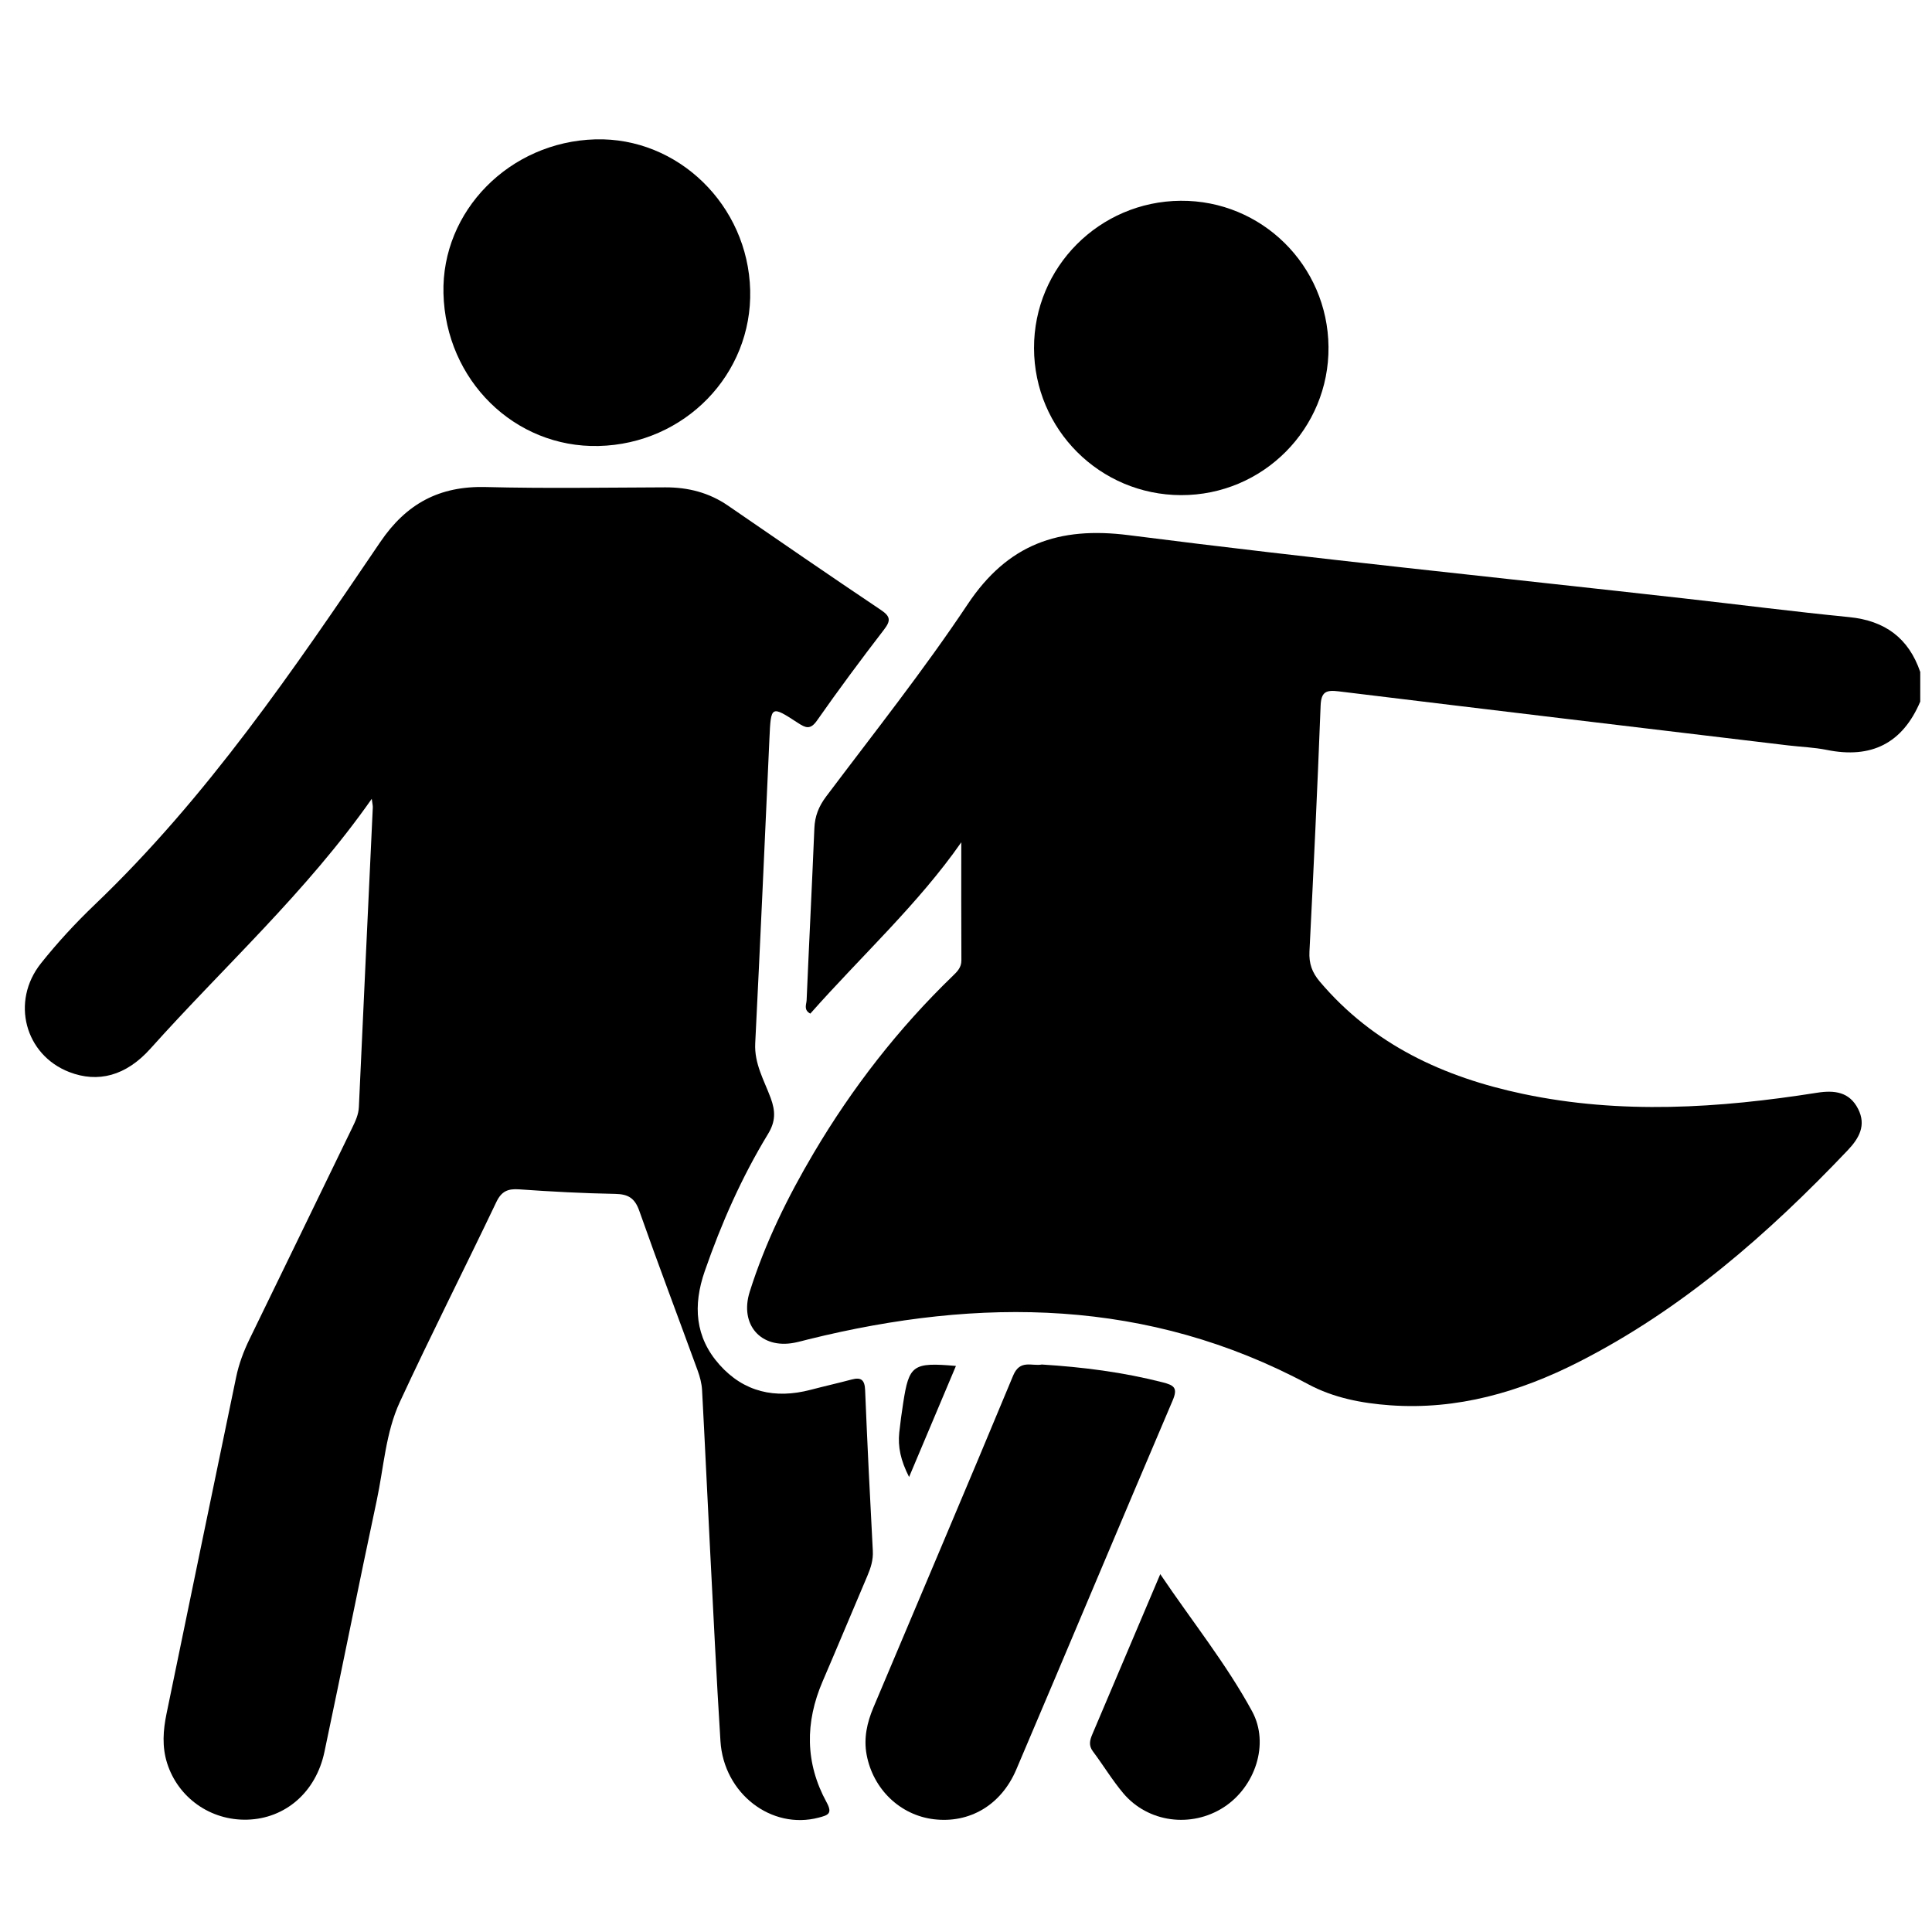 <?xml version="1.0" encoding="utf-8"?>
<!-- Generator: Adobe Illustrator 27.8.0, SVG Export Plug-In . SVG Version: 6.00 Build 0)  -->
<svg version="1.1" id="Ebene_1" xmlns="http://www.w3.org/2000/svg" xmlns:xlink="http://www.w3.org/1999/xlink" x="0px" y="0px"
	 viewBox="0 0 2000 2000" style="enable-background:new 0 0 2000 2000;" xml:space="preserve">
<g id="tanz">
	<g>
		<path d="M1987.83,726.32c-18.44,43.37-50.81,59.3-96.72,49.99c-13.08-2.65-26.61-3.07-39.91-4.66
			c-155.22-18.57-310.45-37.05-465.62-55.99c-12.87-1.57-17.94,0.54-18.49,14.91c-3.25,84.85-7.28,169.68-11.55,254.48
			c-0.62,12.3,2.66,21.59,10.65,31.04c55.42,65.49,128.51,99.02,210.24,116.28c101.49,21.44,203.16,14.84,304.59-1.17
			c18.14-2.86,33.54-0.87,42.49,16.75c8.59,16.9,1.15,30.28-10.81,42.85c-82.25,86.53-171.23,164.59-278.5,219.14
			c-61.16,31.1-125.54,49.8-195.21,44.8c-29.58-2.12-58.62-7.78-84.66-21.73c-165.96-88.91-339.5-90.5-517.28-46.58
			c-4.95,1.22-9.86,2.63-14.86,3.59c-34.6,6.61-56.79-18.81-46.1-52.77c15.99-50.77,39.38-98.24,66.36-143.85
			c39.84-67.34,87.51-128.72,143.88-183.18c4.6-4.44,8.93-8.66,8.89-16.07c-0.23-40.78-0.11-81.56-0.11-122.22
			c-44.37,63.7-103.49,117.67-156.29,177.37c-7.2-3.88-4-9.58-3.82-13.89c2.53-59.32,5.57-118.63,8.02-177.95
			c0.52-12.62,4.5-22.69,12.23-32.97c49.5-65.8,100.8-130.46,146.42-198.89c41.44-62.17,94.01-80.9,166.91-71.58
			c191.13,24.43,382.89,43.89,574.39,65.41c57.07,6.41,114.04,13.75,171.19,19.39c37.08,3.66,61.64,21.64,73.67,56.82
			C1987.83,705.88,1987.83,716.1,1987.83,726.32z"/>
		<path d="M384.83,826.94c-67.76,96.69-152.97,173.55-229.04,258.54c-25.38,28.36-54.42,35.81-84.18,24.27
			C25.86,1092,10.9,1036.79,42.43,997.19c17.06-21.42,35.84-41.75,55.64-60.68c116.31-111.16,205.99-243.3,295.57-375.37
			c27.05-39.88,61.34-58.19,109.21-56.96c61.91,1.59,123.9,0.53,185.85,0.32c23.66-0.08,45.36,5.46,65.02,18.98
			c52.6,36.16,105.16,72.39,158.17,107.93c10.02,6.72,10.4,11.06,3.21,20.41c-23.74,30.86-46.97,62.14-69.31,94.03
			c-7,10-11.89,7.63-19.85,2.45c-27.85-18.13-27.87-17.91-29.42,16.07c-4.79,105.26-9.45,210.52-14.72,315.76
			c-1.05,20.97,9.23,38.22,15.98,56.45c5.09,13.74,5.14,24.38-2.69,37.24c-27.27,44.81-48.35,92.58-65.56,142.17
			c-12.27,35.36-10.13,68.23,15.26,96.74c25.38,28.5,57.74,35.56,94.21,26.03c14.19-3.71,28.5-6.94,42.68-10.71
			c9.94-2.64,13.46,0.56,13.89,11.03c2.26,55.51,5.02,111,7.97,166.47c0.5,9.35-2.13,17.5-5.65,25.78
			c-15.49,36.37-30.68,72.87-46.3,109.18c-18.27,42.47-18.22,84.49,4.12,125.26c6.47,11.82,1.32,13.3-8.14,15.8
			c-48.89,12.93-98.31-24.75-101.75-79.09c-4.19-66.28-7.35-132.62-10.78-198.94c-2.84-54.84-5.29-109.71-8.26-164.54
			c-0.37-6.85-2.23-13.83-4.6-20.32c-20.09-55.1-40.91-109.95-60.4-165.26c-4.65-13.19-11.48-17.26-24.87-17.51
			c-33.19-0.62-66.38-2.35-99.49-4.71c-11.76-0.83-18.31,2.01-23.66,13.23c-32.95,69.07-67.61,137.33-99.78,206.75
			c-14.81,31.95-16.68,67.92-24,102.14c-18.53,86.69-35.79,173.65-54.15,260.37c-8.83,41.73-40.62,68.9-79.81,70.02
			c-38.09,1.09-71.66-22.68-83.02-58.5c-5.4-17.03-4.13-34.1-0.63-51.09c23.92-116.18,47.98-232.34,72.08-348.48
			c2.86-13.78,7.77-26.87,13.96-39.57c35.49-72.8,70.79-145.69,106.17-218.55c3.34-6.88,6.57-13.58,6.93-21.61
			c4.69-103.34,9.6-206.68,14.41-310.02C386.03,834.06,385.51,832.21,384.83,826.94z"/>
		<path d="M776.58,300.37c2.23,87.19-67.91,159.27-156.98,161.32c-86.95,2-158.27-68.18-160.53-157.96
			c-2.15-85.31,68.48-156.97,157.18-159.47C701.84,141.84,774.33,212.42,776.58,300.37z"/>
		<path d="M1078.55,1412.55c42.43,2.64,84.07,7.94,125.07,18.44c11.86,3.04,15.87,5.73,10.29,18.81
			c-54.29,127.24-107.69,254.86-161.91,382.13c-15.74,36.95-48.57,55.78-85.31,51.34c-35-4.23-62.98-31.24-69.59-66.94
			c-3.15-17.04,0.49-33.15,6.99-48.6c48.24-114.57,97.05-228.91,144.71-343.73C1055.89,1406.94,1068.17,1414.51,1078.55,1412.55z"/>
		<path d="M1070.42,360.43c-0.22-83.79,67.6-151.97,151.79-152.59c83.86-0.61,152.23,66.92,153.05,151.2
			c0.83,84.67-67.82,153.73-152.63,153.52C1138.54,512.36,1070.64,444.5,1070.42,360.43z"/>
		<path d="M1201.1,1629.55c33.08,49.04,68.36,92.84,95.07,141.99c18.37,33.81,3.02,78.39-29.33,99.32
			c-33.55,21.71-78.4,15.93-104.03-14.5c-11.46-13.61-20.71-29.05-31.42-43.32c-4.63-6.16-3.22-11.6-0.61-17.73
			C1153.73,1741.4,1176.56,1687.46,1201.1,1629.55z"/>
		<path d="M989.58,1414.01c-15.71,37.24-31.2,73.97-48.5,114.97c-8.71-17.13-11.74-31.11-10.16-46.15
			c1.07-10.13,2.49-20.24,4.04-30.31C941.03,1412.95,944.94,1410.13,989.58,1414.01z"/>
	</g>
</g>
</svg>
